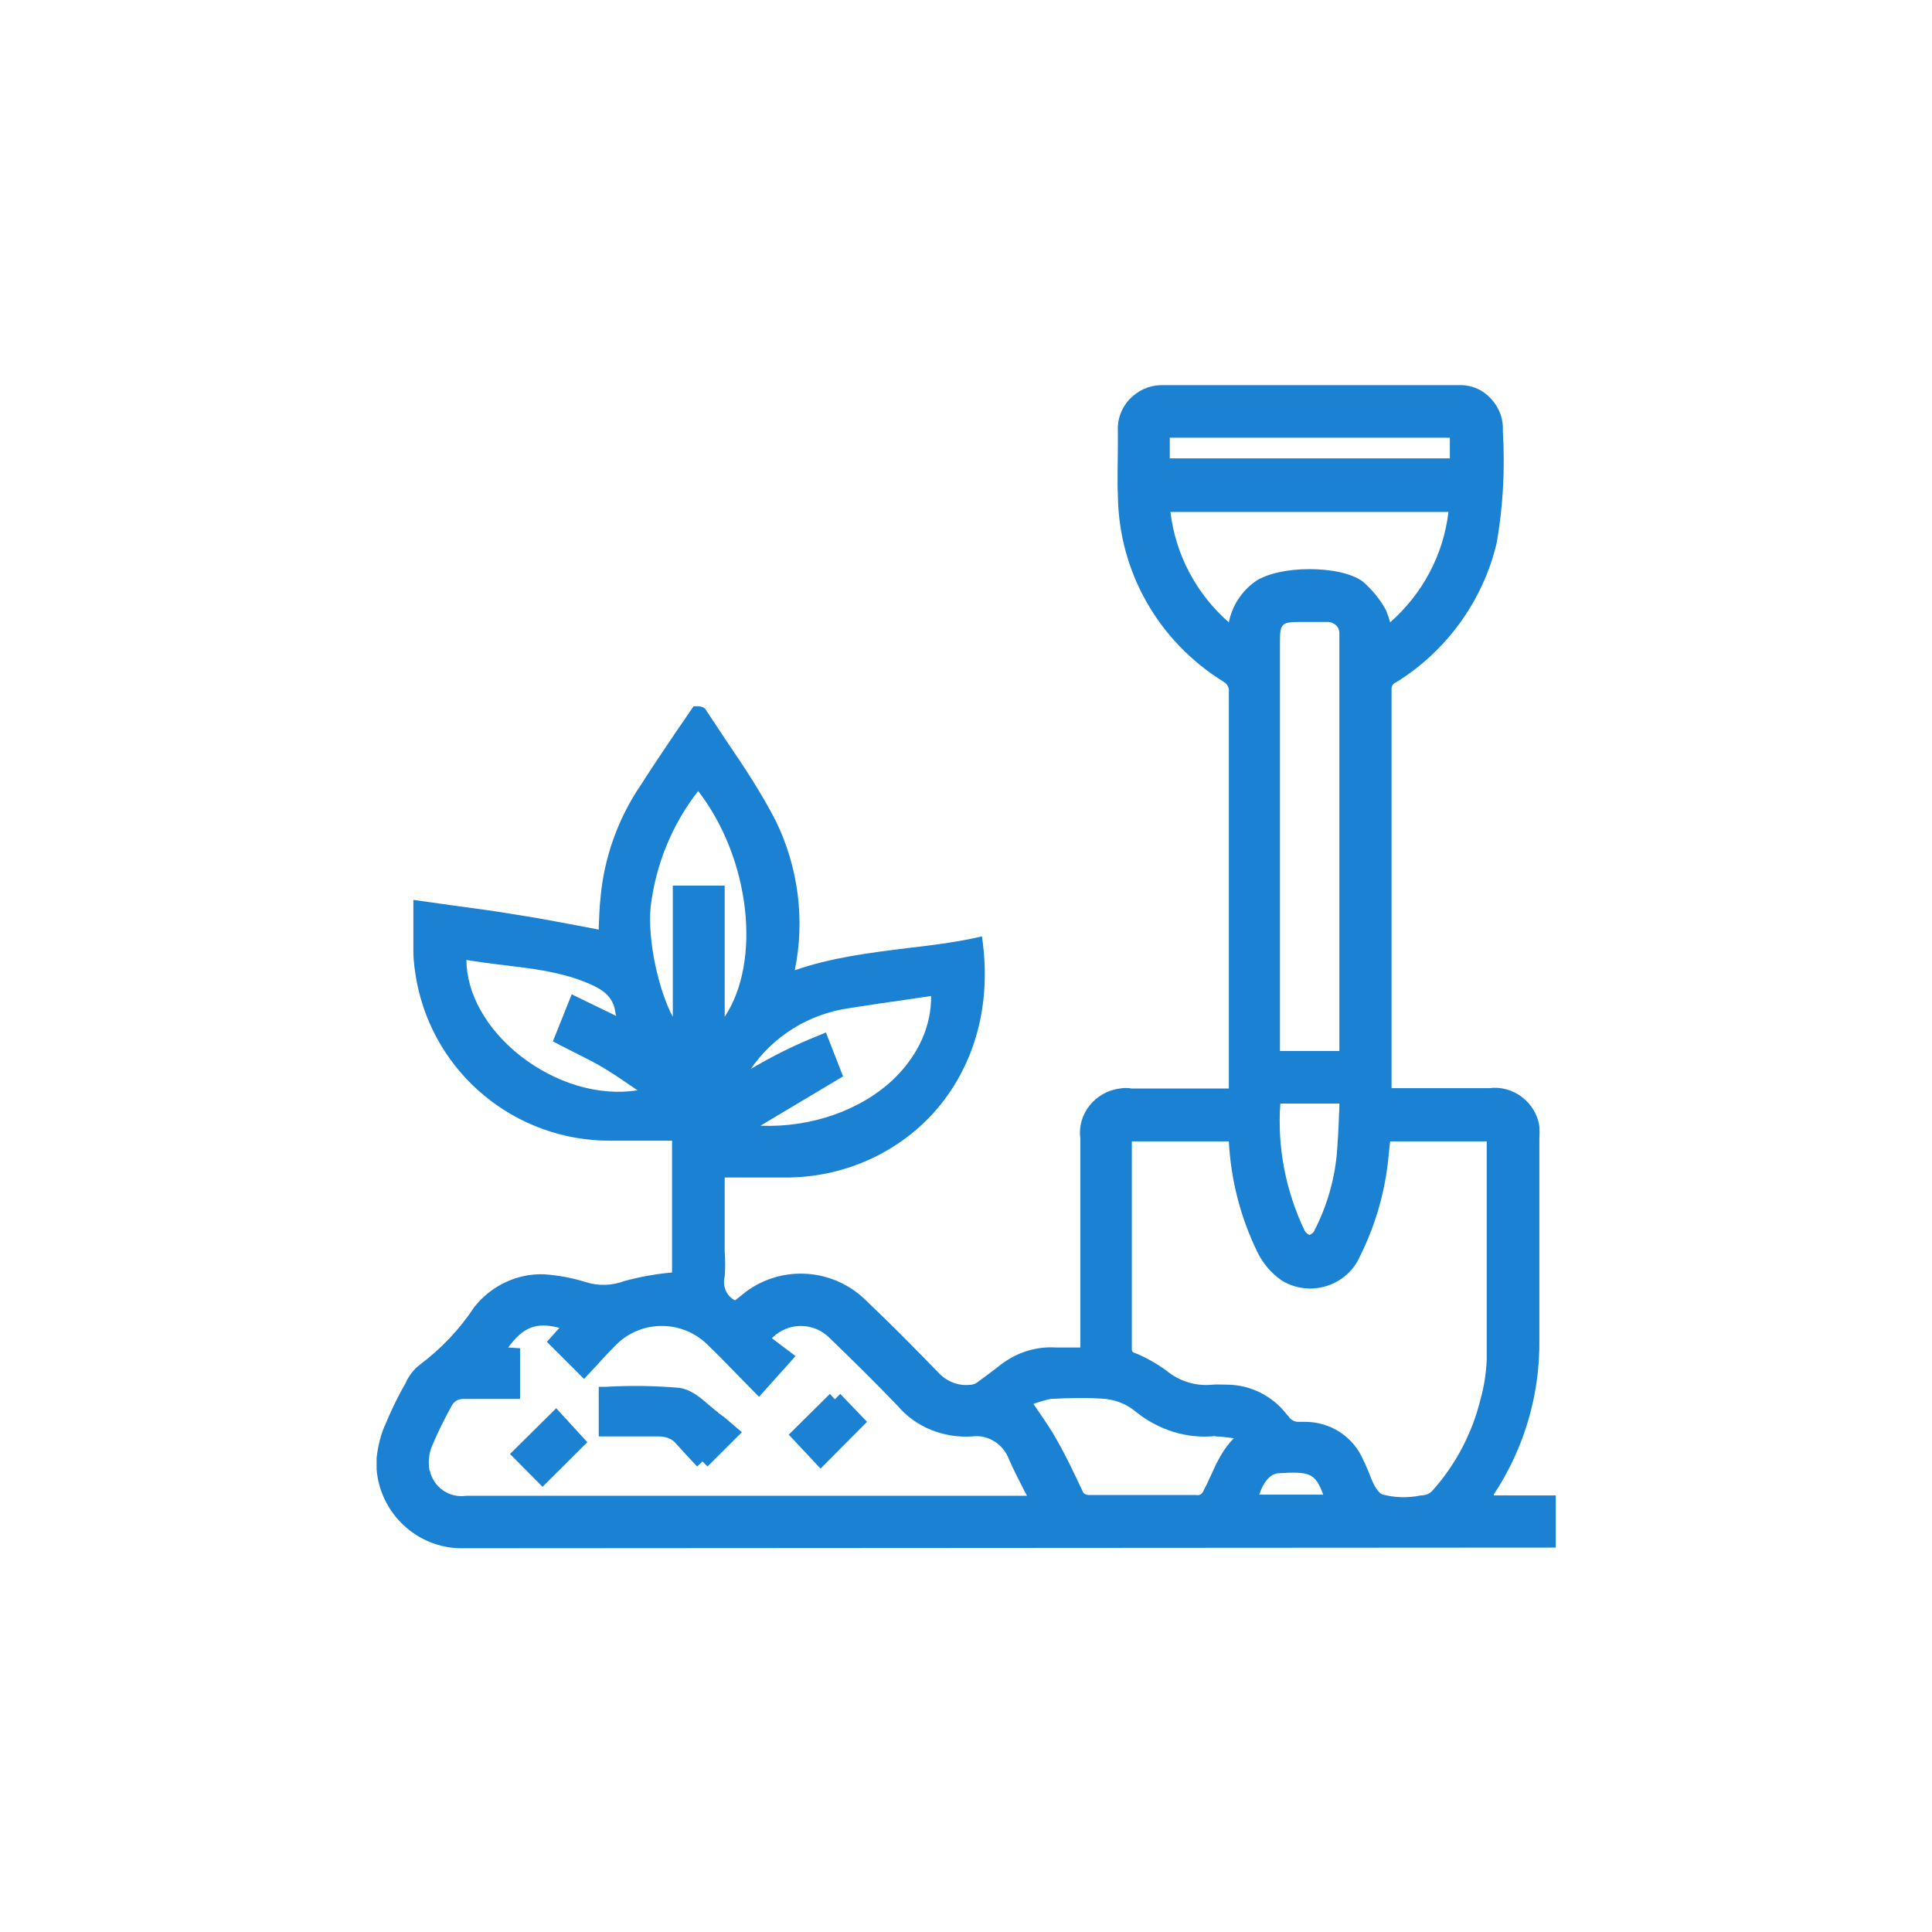 <?xml version="1.0" encoding="UTF-8"?> <svg xmlns="http://www.w3.org/2000/svg" xmlns:xlink="http://www.w3.org/1999/xlink" width="80px" height="80px" viewBox="0 0 80 71" version="1.1"><g id="surface1"><path style=" stroke:none;fill-rule:nonzero;fill:rgb(10.588%,50.588%,82.353%);fill-opacity:1;" d="M 61.859 57.375 C 63.117 55.469 63.77 53.25 63.742 50.957 L 63.742 42.66 C 63.754 42.48 63.754 42.32 63.742 42.141 C 63.594 41.121 62.629 40.426 61.668 40.559 L 57.621 40.559 C 57.621 35.055 57.621 29.539 57.621 24.023 C 57.621 23.902 57.68 23.801 57.828 23.742 C 59.902 22.453 61.414 20.367 61.977 17.973 C 62.246 16.434 62.32 14.879 62.23 13.355 C 62.23 13.281 62.23 13.207 62.23 13.137 C 62.199 12.648 61.977 12.219 61.621 11.891 C 61.266 11.566 60.809 11.418 60.332 11.449 C 56.289 11.449 52.246 11.449 48.215 11.449 C 48.156 11.449 48.098 11.449 48.035 11.449 C 47.547 11.465 47.105 11.684 46.762 12.039 C 46.438 12.395 46.258 12.867 46.289 13.344 L 46.289 13.859 C 46.289 14.57 46.258 15.309 46.289 16.035 C 46.332 19.184 47.965 22.055 50.66 23.727 C 50.82 23.816 50.91 23.977 50.883 24.184 C 50.883 29.582 50.883 34.969 50.883 40.367 L 50.883 40.574 L 46.867 40.574 C 46.703 40.543 46.527 40.543 46.363 40.574 C 45.34 40.707 44.602 41.637 44.734 42.629 L 44.734 51.297 L 44.57 51.297 C 44.273 51.297 44.008 51.297 43.727 51.297 C 42.836 51.238 41.977 51.551 41.312 52.109 C 41.043 52.316 40.762 52.523 40.48 52.73 C 40.406 52.793 40.32 52.82 40.23 52.836 C 39.711 52.91 39.207 52.719 38.852 52.332 C 37.875 51.328 36.883 50.32 35.902 49.391 C 34.555 48.016 32.395 47.852 30.867 49.004 C 30.734 49.109 30.613 49.211 30.496 49.301 L 30.438 49.344 C 30.098 49.184 29.902 48.781 30.008 48.355 C 30.035 48 30.035 47.66 30.008 47.332 L 30.008 44.258 L 30.688 44.258 C 31.312 44.258 31.902 44.258 32.512 44.258 C 34.836 44.27 37.09 43.309 38.66 41.578 C 40.289 39.762 41.031 37.289 40.703 34.598 L 40.66 34.273 L 40.332 34.348 C 39.414 34.539 38.465 34.656 37.547 34.762 C 36.023 34.953 34.438 35.145 32.91 35.676 C 33.34 33.594 33.059 31.418 32.125 29.496 C 31.547 28.371 30.836 27.289 30.141 26.27 C 29.844 25.812 29.535 25.367 29.207 24.863 C 29.117 24.762 28.984 24.746 28.895 24.746 L 28.719 24.746 L 27.977 25.828 C 27.488 26.551 27 27.277 26.527 28.016 C 25.594 29.391 25.016 31.004 24.867 32.66 C 24.82 33.09 24.809 33.504 24.793 33.887 L 24.793 33.992 L 23.934 33.828 C 23.074 33.664 22.215 33.504 21.355 33.371 C 20.48 33.223 19.594 33.105 18.688 32.984 L 17.117 32.762 L 17.117 33.664 C 17.117 34.078 17.117 34.496 17.117 34.895 C 17.117 35.309 17.18 35.723 17.25 36.121 C 17.977 39.969 21.34 42.734 25.25 42.734 L 27.828 42.734 L 27.828 48.191 C 27.164 48.25 26.512 48.367 25.844 48.547 C 25.34 48.738 24.777 48.754 24.258 48.59 C 23.695 48.414 23.133 48.309 22.539 48.266 C 21.43 48.223 20.348 48.723 19.637 49.625 C 19.031 50.543 18.273 51.344 17.387 52.008 C 17.117 52.215 16.91 52.496 16.793 52.777 C 16.48 53.309 16.215 53.871 15.977 54.434 C 15.77 54.879 15.652 55.363 15.594 55.867 C 15.594 56.016 15.594 56.18 15.594 56.34 C 15.742 58.191 17.297 59.609 19.105 59.609 C 19.191 59.609 19.281 59.609 19.371 59.609 L 64.422 59.582 L 64.422 57.422 L 61.859 57.422 Z M 23.68 36.652 L 22.895 38.621 L 23.148 38.754 C 23.355 38.859 23.578 38.977 23.785 39.078 C 24.246 39.316 24.688 39.523 25.105 39.789 C 25.52 40.043 25.902 40.309 26.332 40.602 L 26.395 40.648 C 24.809 40.898 23 40.367 21.52 39.199 C 20.141 38.102 19.324 36.652 19.312 35.25 C 19.844 35.336 20.379 35.41 20.895 35.469 C 22.051 35.605 23.148 35.738 24.199 36.152 C 24.941 36.445 25.398 36.742 25.488 37.453 C 25.488 37.496 25.504 37.527 25.52 37.57 L 23.695 36.684 Z M 37.652 36.875 L 38.555 36.742 C 38.57 37.969 38.035 39.168 37.043 40.145 C 35.668 41.477 33.578 42.199 31.488 42.113 L 34.91 40.07 L 34.199 38.25 L 33.918 38.371 C 32.941 38.754 31.992 39.227 31.09 39.762 C 32.023 38.398 33.504 37.48 35.164 37.246 C 35.992 37.113 36.82 36.992 37.668 36.875 Z M 30.734 42.199 Z M 27.859 32.172 L 27.859 37.602 C 27.266 36.504 26.809 34.422 26.941 33.059 C 27.148 31.301 27.828 29.641 28.91 28.254 C 31.074 31.062 31.535 35.309 30.008 37.602 L 30.008 32.172 Z M 48.438 14.48 L 48.438 13.625 L 60.035 13.625 L 60.035 14.48 Z M 17.785 56.387 C 17.727 56.059 17.754 55.707 17.875 55.41 C 18.109 54.848 18.379 54.301 18.688 53.738 C 18.777 53.547 18.957 53.426 19.18 53.426 L 19.223 53.426 C 19.652 53.426 20.098 53.426 20.539 53.426 L 21.535 53.426 L 21.535 51.328 L 21.043 51.297 C 21.668 50.441 22.215 50.234 23.164 50.484 L 22.645 51.062 L 24.184 52.598 L 24.75 51.992 C 24.984 51.727 25.223 51.477 25.473 51.223 L 25.547 51.148 C 26.613 50.129 28.305 50.16 29.34 51.223 C 29.77 51.637 30.184 52.066 30.602 52.496 L 31.43 53.34 L 32.941 51.652 L 31.965 50.914 L 31.992 50.883 C 32.66 50.234 33.711 50.246 34.363 50.914 C 35.207 51.727 36.199 52.703 37.164 53.707 C 37.918 54.598 39.074 55.055 40.246 54.98 C 40.91 54.891 41.547 55.293 41.785 55.941 C 41.977 56.371 42.184 56.785 42.422 57.242 L 42.527 57.438 L 40.438 57.438 C 33.398 57.438 26.363 57.438 19.297 57.438 C 18.602 57.539 17.949 57.082 17.801 56.402 Z M 51.621 55.012 Z M 50.332 54.98 C 50.586 54.98 50.836 55.023 51.09 55.055 C 50.645 55.5 50.379 56.059 50.141 56.594 C 50.051 56.801 49.949 57.008 49.828 57.242 C 49.785 57.348 49.68 57.438 49.535 57.406 C 48.066 57.406 46.602 57.406 45.09 57.406 C 44.984 57.406 44.867 57.363 44.82 57.23 C 44.496 56.547 44.156 55.809 43.754 55.113 C 43.535 54.715 43.266 54.328 42.984 53.914 C 42.926 53.828 42.867 53.738 42.793 53.633 C 43.031 53.547 43.281 53.473 43.504 53.426 C 44.273 53.383 45.043 53.367 45.785 53.426 C 46.051 53.457 46.305 53.531 46.555 53.648 C 46.719 53.723 46.867 53.828 47.016 53.945 C 47.965 54.715 49.148 55.086 50.32 54.965 Z M 52.926 56.504 C 54.215 56.43 54.453 56.473 54.793 57.391 L 52.141 57.391 C 52.32 56.859 52.602 56.52 52.941 56.504 Z M 53.324 54.121 C 52.719 53.309 51.785 52.836 50.793 52.836 C 50.602 52.836 50.406 52.82 50.215 52.836 C 49.535 52.91 48.836 52.703 48.289 52.246 C 47.875 51.949 47.414 51.684 46.941 51.504 C 46.883 51.484 46.855 51.414 46.867 51.297 L 46.867 42.762 L 50.883 42.762 C 50.969 44.375 51.371 45.93 52.082 47.379 C 52.305 47.82 52.629 48.207 53.043 48.5 C 53.133 48.562 53.238 48.621 53.34 48.664 C 53.891 48.902 54.496 48.918 55.059 48.707 C 55.621 48.488 56.066 48.074 56.305 47.539 C 56.969 46.211 57.371 44.789 57.504 43.309 L 57.562 42.762 L 61.562 42.762 L 61.562 44.848 C 61.562 47.184 61.562 49.508 61.562 51.816 C 61.535 52.348 61.461 52.879 61.312 53.414 C 60.969 54.832 60.273 56.164 59.297 57.242 C 59.191 57.348 59.043 57.422 58.836 57.422 C 58.289 57.539 57.695 57.512 57.223 57.375 C 56.984 57.242 56.82 56.844 56.676 56.461 C 56.602 56.297 56.539 56.121 56.465 55.988 C 56.051 54.996 55.105 54.375 54.035 54.375 C 53.965 54.375 53.891 54.375 53.816 54.375 C 53.637 54.391 53.445 54.316 53.34 54.121 Z M 54.438 46.445 C 54.395 46.535 54.32 46.594 54.23 46.637 C 54.141 46.609 54.066 46.535 54.023 46.461 C 53.238 44.82 52.883 43 53.016 41.195 L 55.461 41.195 C 55.461 41.344 55.461 41.492 55.445 41.637 C 55.43 42.188 55.398 42.734 55.355 43.281 C 55.25 44.391 54.941 45.453 54.422 46.461 Z M 53 39.02 L 53 22.023 C 53 21.344 53.09 21.254 53.77 21.254 L 54.125 21.254 C 54.406 21.254 54.676 21.254 55 21.254 C 55.117 21.254 55.238 21.316 55.324 21.391 C 55.414 21.477 55.461 21.598 55.461 21.73 L 55.461 39.02 Z M 51.949 19.598 C 51.387 20.012 51.016 20.605 50.883 21.27 C 49.547 20.102 48.676 18.477 48.465 16.699 L 59.977 16.699 C 59.77 18.477 58.895 20.102 57.562 21.27 C 57.52 21.109 57.461 20.945 57.398 20.781 C 57.164 20.34 56.836 19.938 56.438 19.586 C 55.52 18.891 52.926 18.891 51.949 19.598 Z M 51.949 19.598 "></path><path style=" stroke:none;fill-rule:nonzero;fill:rgb(10.588%,50.588%,82.353%);fill-opacity:1;" d="M 29.727 53.977 C 29.594 53.887 29.473 53.77 29.34 53.664 C 28.984 53.355 28.613 53.043 28.141 52.969 C 27.117 52.879 26.098 52.867 25.074 52.926 L 24.793 52.926 L 24.793 54.98 L 25.727 54.98 C 26.246 54.98 26.75 54.98 27.281 54.98 C 27.562 54.98 27.828 55.07 28.008 55.293 C 28.199 55.512 28.395 55.719 28.602 55.941 L 28.867 56.223 L 29.09 56.016 L 29.297 56.223 L 30.719 54.805 L 30.246 54.402 C 30.082 54.254 29.918 54.121 29.742 54.004 Z M 29.727 53.977 "></path><path style=" stroke:none;fill-rule:nonzero;fill:rgb(10.588%,50.588%,82.353%);fill-opacity:1;" d="M 34.57 53.441 L 34.363 53.219 L 32.66 54.906 L 33.977 56.312 L 35.902 54.375 L 34.793 53.219 Z M 34.57 53.441 "></path><path style=" stroke:none;fill-rule:nonzero;fill:rgb(10.588%,50.588%,82.353%);fill-opacity:1;" d="M 21.117 55.707 L 22.465 57.066 L 24.32 55.219 L 23.031 53.812 Z M 21.117 55.707 "></path></g></svg> 